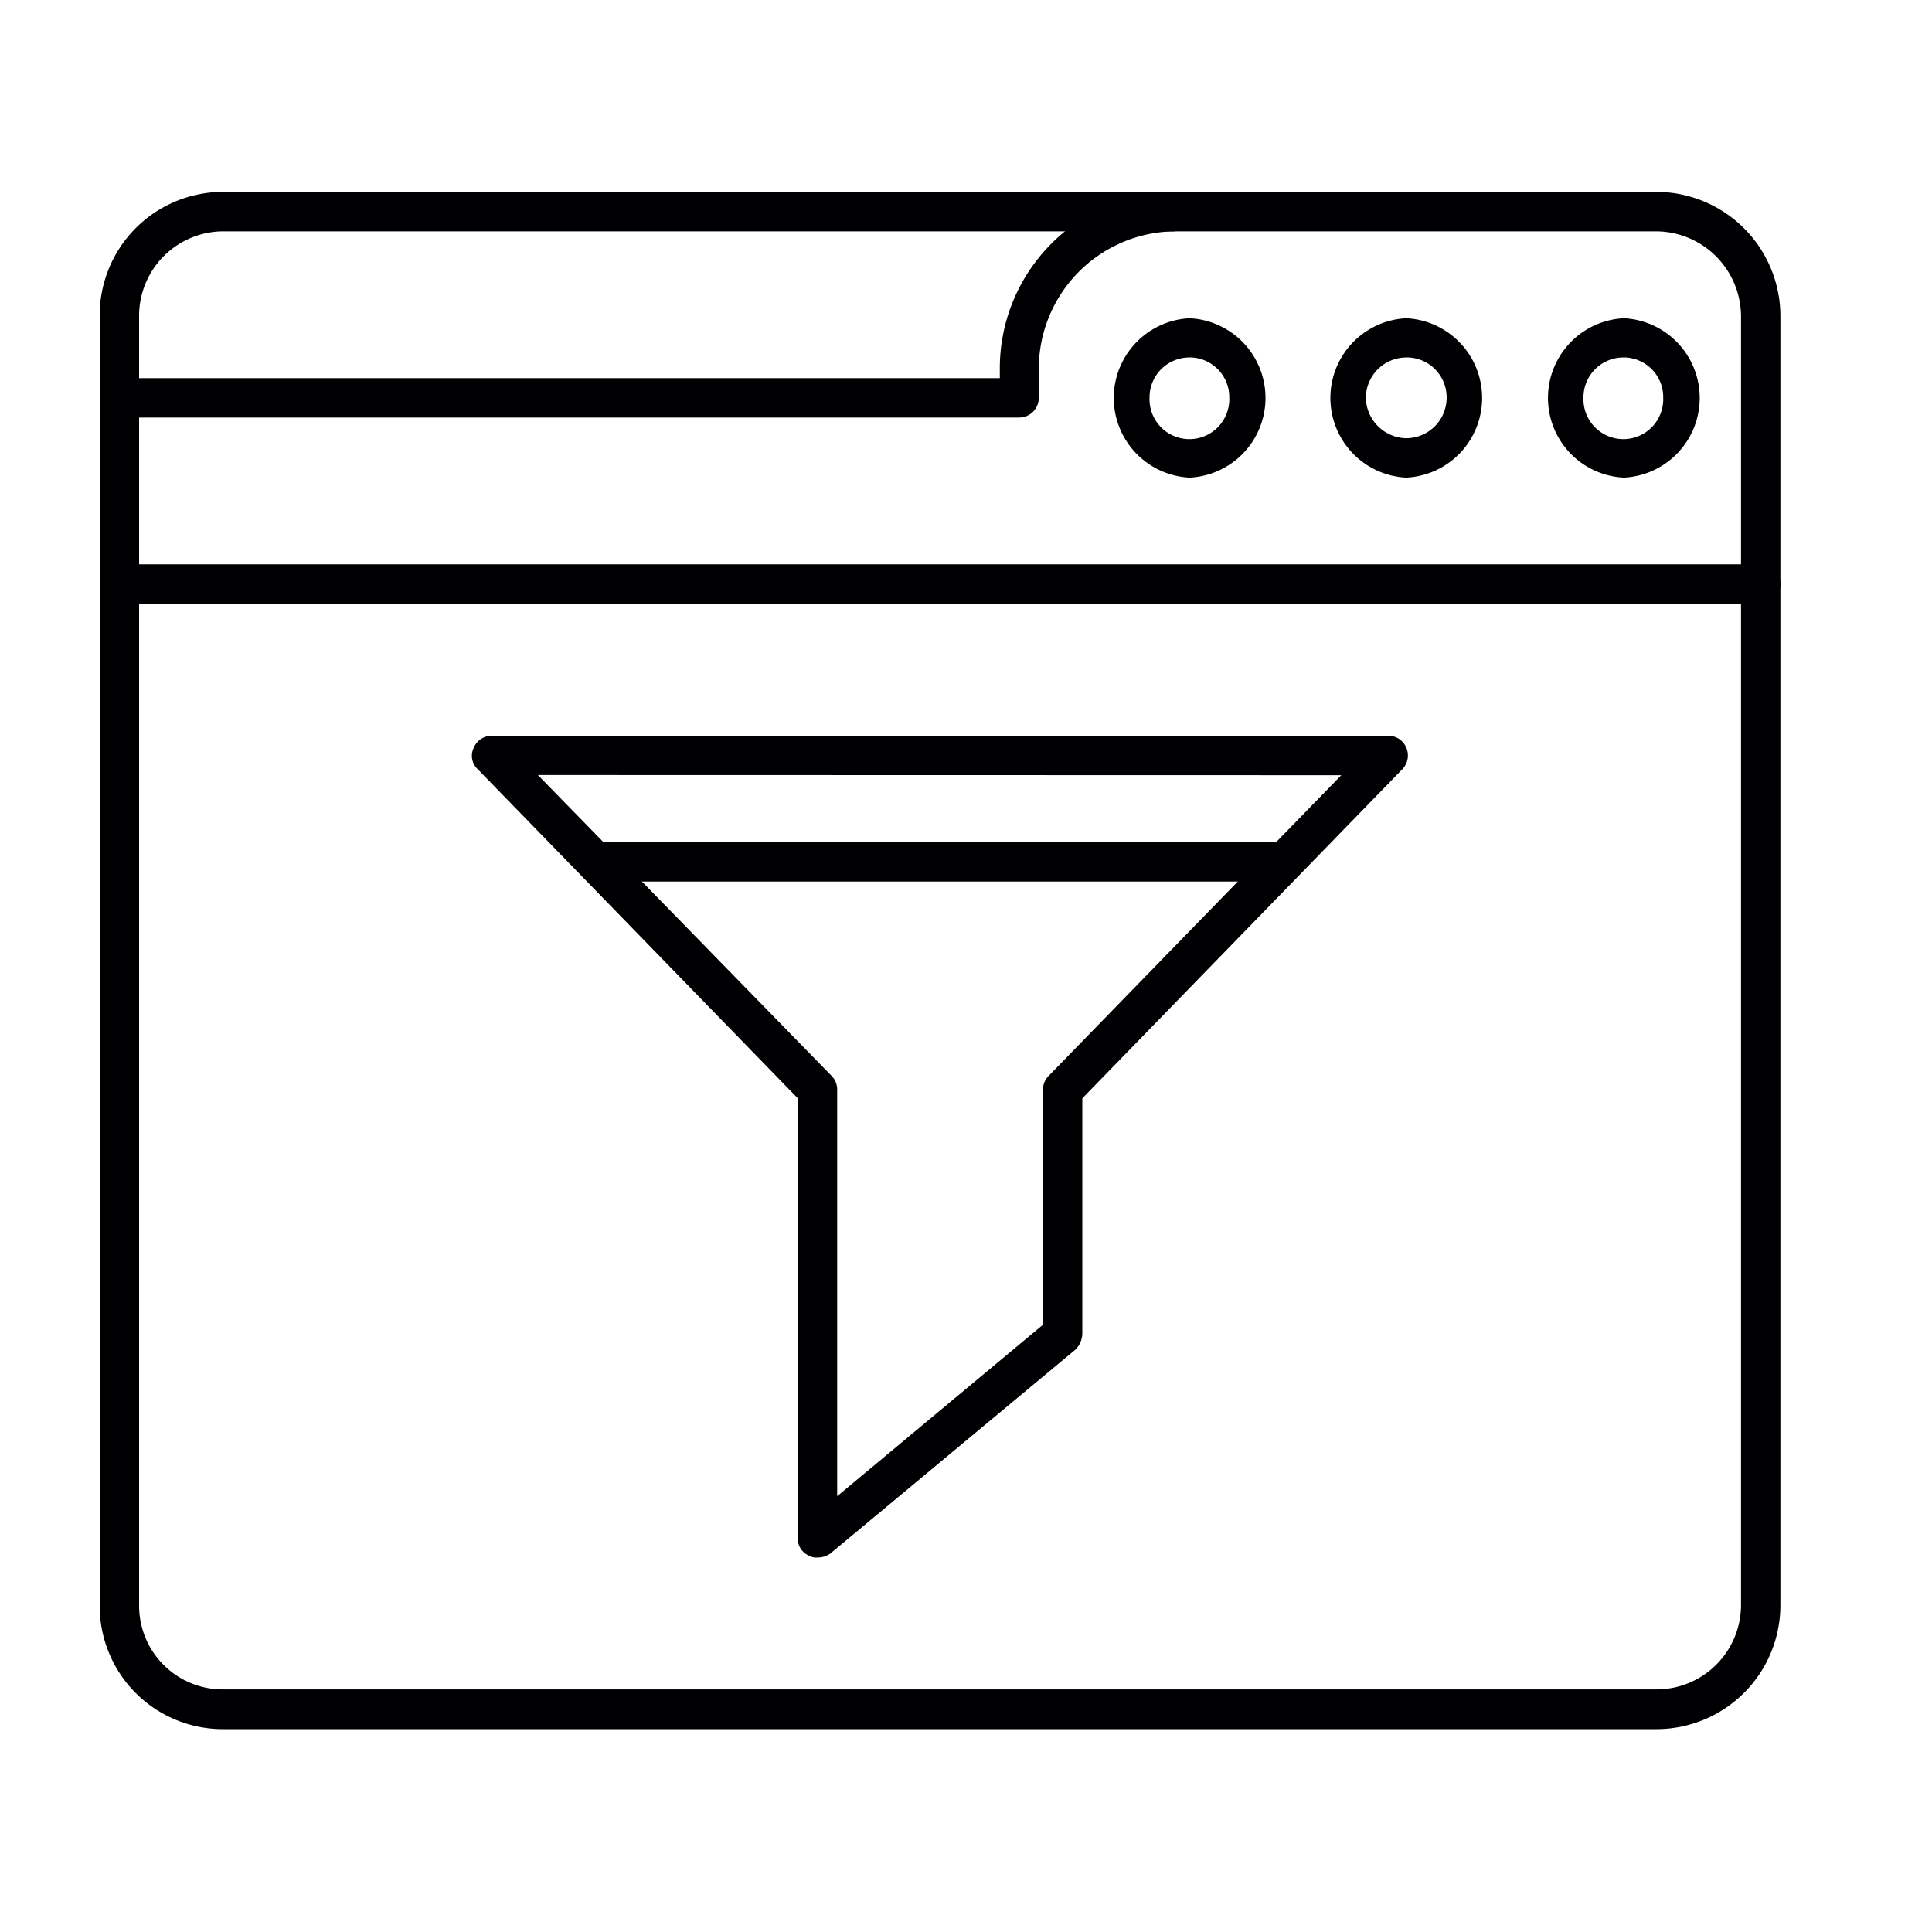 <svg id="Layer_1" data-name="Layer 1" xmlns="http://www.w3.org/2000/svg" xmlns:xlink="http://www.w3.org/1999/xlink" viewBox="0 0 400 400"><defs><style>.cls-1{fill:none;}.cls-2{fill:#000002;fill-rule:evenodd;}.cls-3{clip-path:url(#clip-path);}.cls-4{clip-path:url(#clip-path-2);}.cls-5{clip-path:url(#clip-path-3);}</style><clipPath id="clip-path"><rect class="cls-1" x="20.62" y="39.73" width="227.51" height="47.74"/></clipPath><clipPath id="clip-path-2"><rect class="cls-1" x="20.62" y="39.73" width="348.02" height="318.22"/></clipPath><clipPath id="clip-path-3"><rect class="cls-1" x="20.62" y="116.49" width="348.02" height="8.6"/></clipPath></defs><title>web filtering</title><path class="cls-2" d="M169.25,322.46a3,3,0,0,1-1.83-.41,3.85,3.85,0,0,1-2.25-3.67v-91L98.92,159.27a3.77,3.77,0,0,1-.81-4.49,4,4,0,0,1,3.67-2.44h185.7a4,4,0,0,1,3.67,2.44,4.1,4.1,0,0,1-.82,4.49L224.08,227.4v48.76a4.84,4.84,0,0,1-1.42,3.26L171.9,321.65A4.51,4.51,0,0,1,169.25,322.46Zm-57.89-162,60.74,62.21a4,4,0,0,1,1.23,2.86v84.24l42.6-35.49V225.57a4.06,4.06,0,0,1,1.22-2.86L277.7,160.5Z"/><path class="cls-2" d="M265.87,182.52H123.38a4,4,0,0,1-4.07-4.07,4.08,4.08,0,0,1,4.07-4.08H265.87a4.08,4.08,0,0,1,4.08,4.08A4,4,0,0,1,265.87,182.52Z"/><g class="cls-3"><path class="cls-2" d="M211,86.45H24.72a4.08,4.08,0,1,1,0-8.16H207v-2A36.52,36.52,0,0,1,243,39.73a4.09,4.09,0,0,1,0,8.17,28.46,28.46,0,0,0-27.93,28.35v6.12A4.08,4.08,0,0,1,211,86.45Z"/></g><path class="cls-2" d="M246.3,98.89a16.52,16.52,0,0,1,0-33,16.52,16.52,0,0,1,0,33Zm0-24.88A8.26,8.26,0,0,0,238,82.37a8.26,8.26,0,1,0,16.51,0A8.23,8.23,0,0,0,246.3,74Z"/><path class="cls-2" d="M291.15,98.89a16.52,16.52,0,0,1,0-33,16.52,16.52,0,0,1,0,33Zm0-24.88a8.39,8.39,0,0,0-8.36,8.36,8.53,8.53,0,0,0,8.36,8.36,8.39,8.39,0,0,0,8.36-8.36A8.27,8.27,0,0,0,291.15,74Z"/><path class="cls-2" d="M336.2,98.89a16.52,16.52,0,0,1,0-33,16.52,16.52,0,0,1,0,33Zm0-24.88a8.27,8.27,0,0,0-8.36,8.36,8.26,8.26,0,1,0,16.51,0A8.22,8.22,0,0,0,336.2,74Z"/><g class="cls-4"><path class="cls-2" d="M342.93,358H46.12a25.5,25.5,0,0,1-25.48-25.49v-267A25.55,25.55,0,0,1,46.12,39.73H342.93a25.72,25.72,0,0,1,25.68,25.71v267A25.67,25.67,0,0,1,342.93,358ZM46.12,47.9A17.48,17.48,0,0,0,28.8,65.44v267a17.31,17.31,0,0,0,17.32,17.33H342.93a17.49,17.49,0,0,0,17.53-17.33v-267A17.66,17.66,0,0,0,342.93,47.9Z"/></g><g class="cls-5"><path class="cls-2" d="M364.54,125H24.72a4.08,4.08,0,0,1,0-8.16H364.54a4.08,4.08,0,0,1,0,8.16Z"/></g></svg>